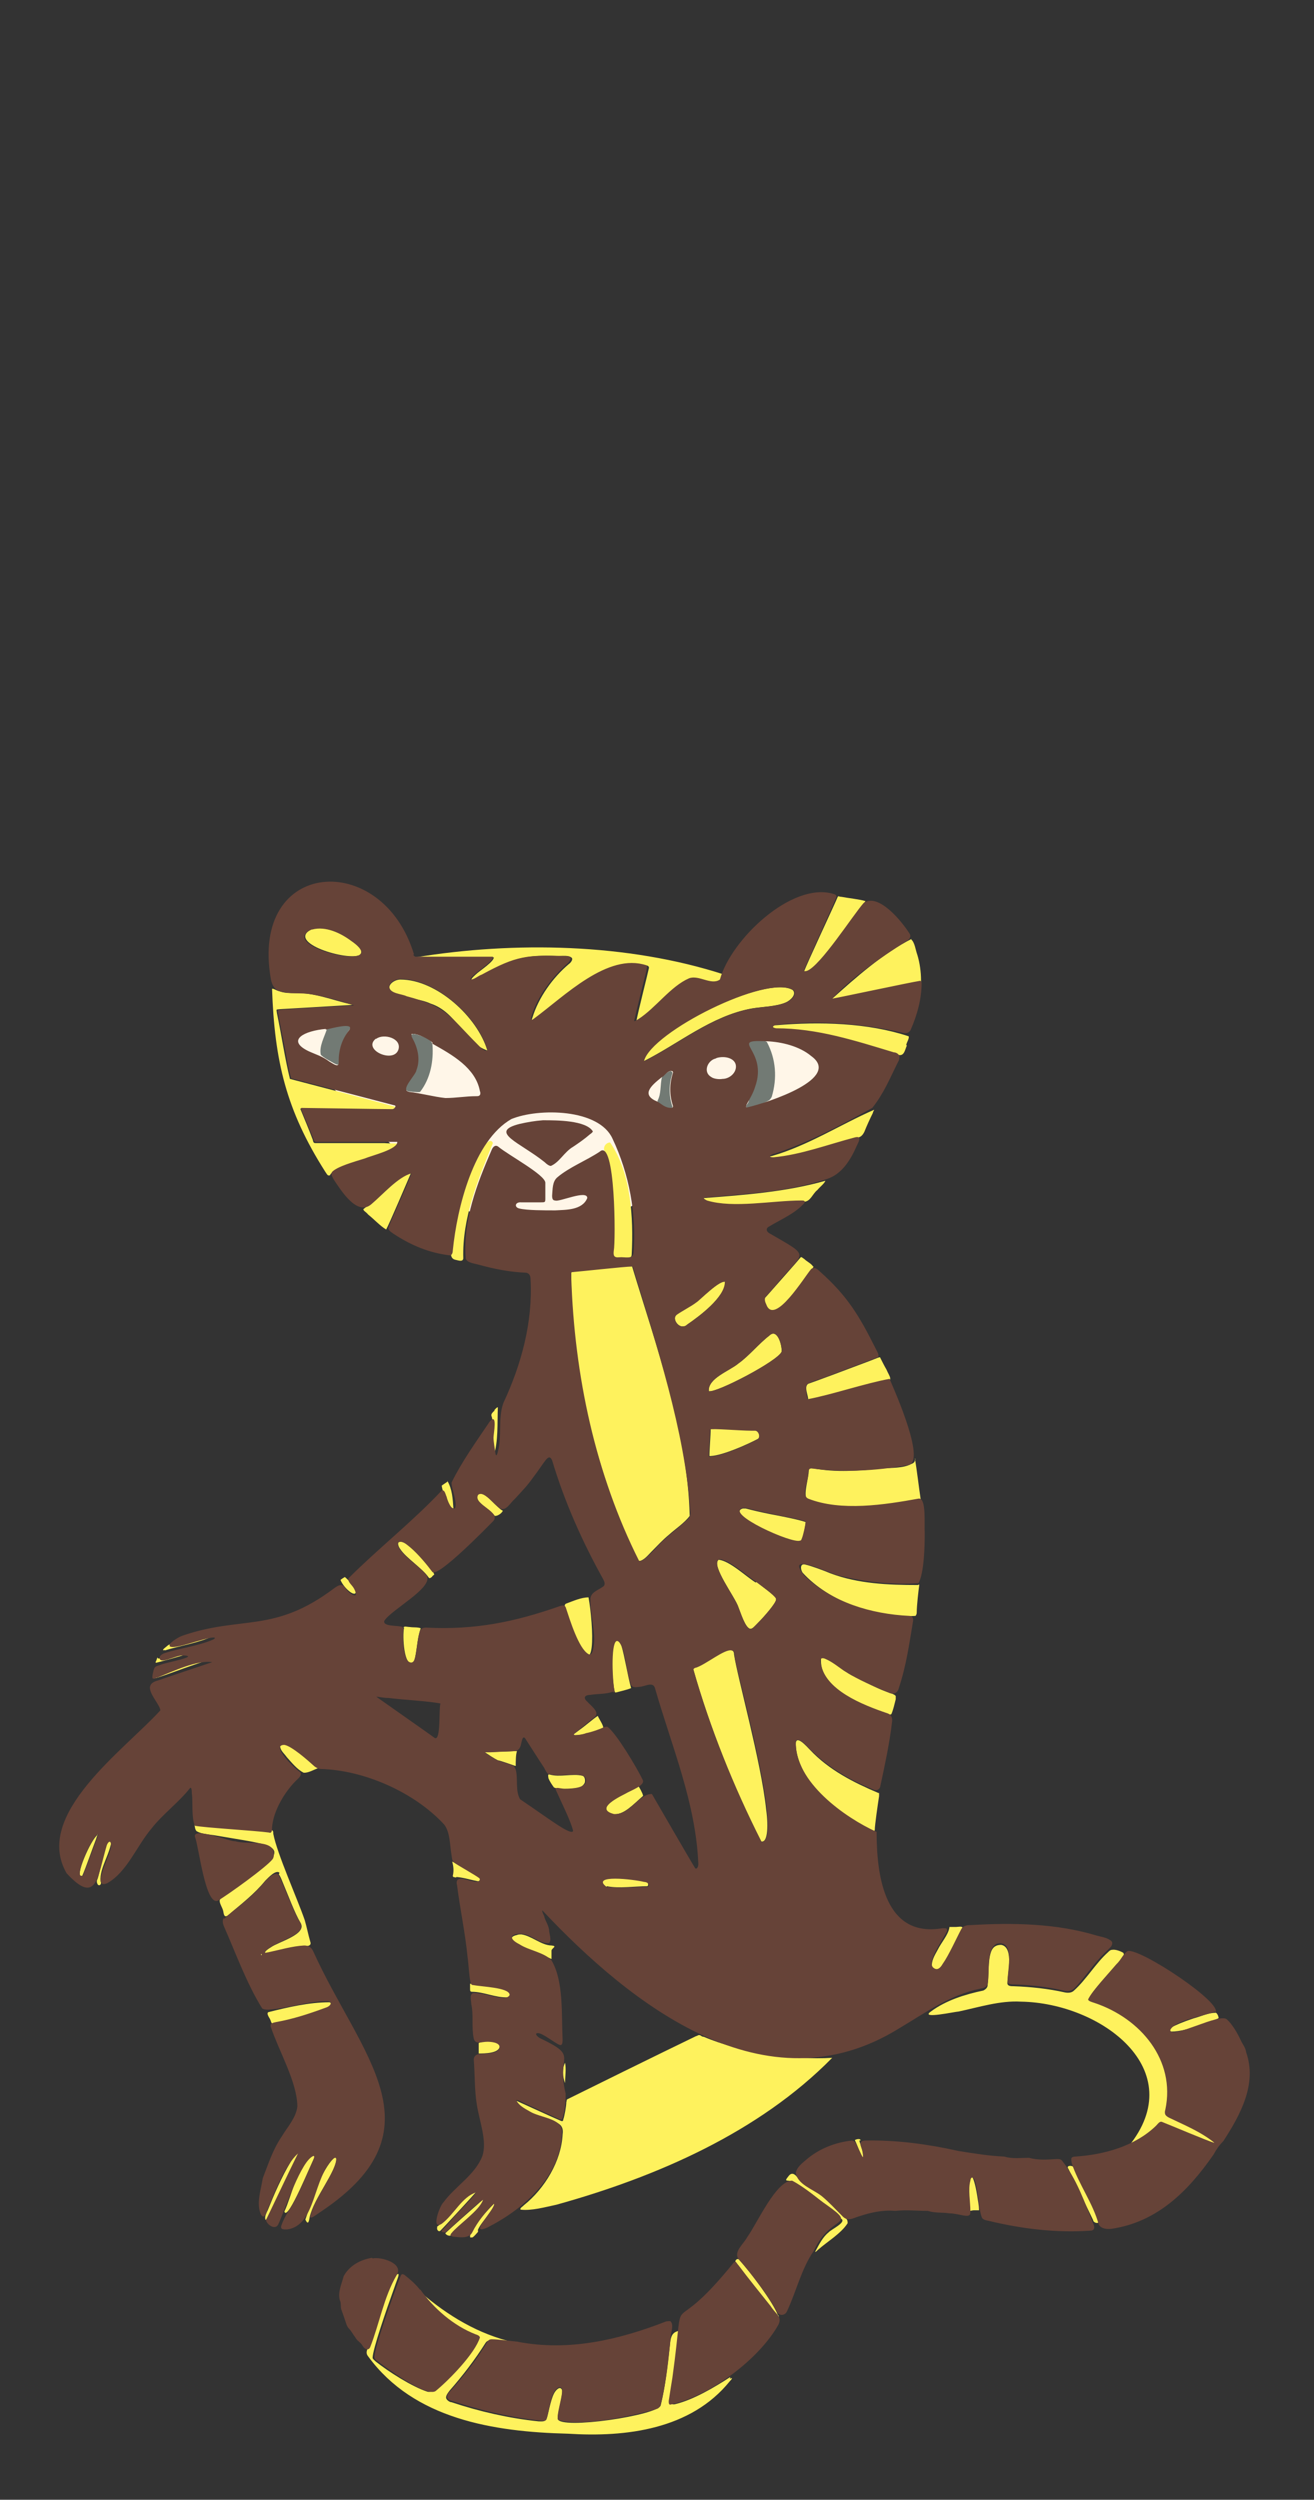 <svg xmlns="http://www.w3.org/2000/svg" id="Ebene_1" viewBox="0 0 213 405"><rect x="0" y="0" width="213" height="405" fill="#333333" stroke="none"/><defs><style>.st0{fill:#664338}.st1{fill:#fef25d}.st2{fill:#727a74}</style></defs><path d="M47.2 166.1c.4.3 13-2.1 13.1-1.7s16.1 6.5 16.1 6.5 7 5 7.5 5 25.2-4 25.2-4 11.1-5.1 11.9-4.9 12.9 3.9 12.9 3.9l3.6 3.1-14.1 9.2L94.5 200l-15-.8s-14.5-12.5-15-12.8-15-14.5-15-14.5l-2.1-2.4v-3.3Z" style="fill:#fff6e8"/><path d="M152.1 319.3c1.1-.7 3.3-5.5 3.9-6.9.1-.4-.7-.2-1-.2h-1.1v.1c-.2 1.2-1.3 2.4-1.9 3.6-.5.9-1.1 1.9-.9 2.8 0 .4.7.8 1.1.6ZM84.8 357.4c-.1.1-.6.4-.4.6 1.8.2 3.9-.4 5.8-.8 16.2-4.5 32.8-11.7 44.7-23.8-6.2.4-15-.9-20.8-3.4-.2 0-.4-.1-.5-.2-.4-.2-.4 0-.8.1-5.2 2.5-19 9.3-20.8 10.2-.2.1-.1.2-.2.5 0 .6-.3 2.3-.5 2.8 0 .3-.2.3-.4.2-1.2-.5-6.2-2.8-7.1-3.2h-.1c1.3 2.2 4.8 2.4 6.9 3.7.6.4.7 1 .6 1.7-.2 4.3-2.9 8.8-6.3 11.5ZM196.8 347c-2.1-1.7-4.7-2.8-7.1-3.9-.2-.1-.5-.3-.6-.5s-.1-.5 0-.8c1.7-8-4.1-14.9-11.5-17.4-.3-.1-1.1-.3-1-.7.4-1.2 4.5-5.3 5.5-6.8.1-.2.1-.3 0-.5-.3-.2-1.2-.6-1.8-.5-.3 0-.5.2-.7.4-2 1.8-3.5 4.4-5.5 6.2-.4.4-1 .4-1.5.3-2.7-.6-5.5-.9-8.3-1-.4 0-.9 0-1-.4-.1-1 1.2-5.9-1-6.3-.8 0-1.3.3-1.6 1-.6 1.5-.4 4-.6 5.5 0 .4-.3.7-.7.9-2.9.6-6.1 1.6-8.5 3.4-1.9 1.3 4 0 4.5 0 3.3-.7 6.7-1.8 10.1-1.6 12.9.2 27.6 11 17.4 23.5.1 0 .4 0 .5-.1 1.7-.7 3.1-1.9 4.4-3.1.2-.2.4-.4.6-.4 1 .2 3.2 1.3 5.5 2.2.8.3 1.5.6 2.1.8.6.3 1.1.5.9.3ZM118.4 385.1c-2.6 1.7-6 3.7-8.9 4.4-.6.2-.9-.2-.8-.7.4-3.5 1.2-6.9 1.5-10.4 0-.3 0-.9-.4-.7-1 .3-1.1 1.2-1.2 2.2-.4 3.3-.7 6.6-1.5 9.8-.3 1.6-16.3 4-16.7 2.2 0-1.2.9-3.8.7-4.7-.3-.7-1 0-1.3.6-.6 1.2-.9 3.3-1.2 4.1-.2.5-.8.4-1.3.4-4.8-.5-9.6-1.6-14.1-3.1-.3 0-.7-.3-.8-.5-.3-.4.2-1 .5-1.4 2.1-2.4 4.1-5 5.8-7.7.2-.3.4-.4.8-.4.8 0 2.9.3 3.8.3-5.7-1.3-10.7-4.3-15.1-8.1 1.8 2.8 5.2 5.5 8.4 6.8.3.1.7.3.8.6v.4c-1.1 2.3-4.6 6.1-6.7 7.9-.4.3-.9.5-1.4.4-2.5-.8-6.4-3.3-8.4-4.9-.2-.2-.5-.4-.5-.6 0-1.3 2.2-7.7 3.5-11.3.3-.9.6-1.6.7-2v-.3c-1.8.3-3.9 9.7-4.8 11.7-.3.6-.6 1.1-.1 1.7 7.4 10.1 20.2 12.2 32.4 12.5 9.4.6 19.9-.7 26.2-8.5.3-.3.6-.7 0-.4ZM134.1 356.5c-1.5-1.4-3.7-2.4-4.9-3.8-.4-.5-.9-.8-1.4-.1-.3.4-.6.7-.1.7 2 .1 7.4 5 8.7 6.2.8.6-1.7 1.7-2.1 2.2-.9.7-1.5 1.9-2.1 3-.2.4.3-.1.4-.2 1.6-1.4 3.7-2.6 4.8-4.3 0-.2 0-.5-.2-.7-1-.9-2-2.1-3-2.9ZM173.9 351c-.4-.2-1.1-.1-.7.4 1.3 2.7 2.7 5.6 4 8.3 0 .4.9.7.9.2-.7-3.1-2.8-6-4.1-8.8Z" class="st1"/><path d="M197.5 326.8c0-.2-.2-.6-.4-.7-1.3 0-2.4.6-3.6.9-7.4 2.5-3.4 2.8 1.4 1 .8-.3 1.8-.6 2.6-1 .1-.2 0-.2 0-.2M139.5 346.8c0-.4-.7-.2-.9-.1v.1c.2.4.4.9.6 1.4.2.4.6 1.4.7 1.5.1-.1.1-.5 0-.7 0-.7-.5-1.6-.6-2.2ZM126.1 375.1c-.8-2.1-4.3-6.8-6.2-8.9 0-.1-.2-.2-.3-.2-.2 0-.4.2-.4.4 1.4 1.9 5 6.6 6.7 8.7.3.4.4.5.3 0ZM157 354.7v3.4c.2.2.5 0 .9 0h.8c0-.9-.2-1.6-.3-2.4-.6-3.7-1.4-4.4-1.5-1.1ZM148.4 236.4c0-.1 0 0-.1.2 0 .3-.3.5-.6.6-1.3.7-3.3.6-4.8.7-3.6.4-7.4.7-11 0-.3 0-.8-.1-.8.3 0 1.3-.8 3.5-.4 4.5 5.2 2.7 12.9 1.3 18.5.3.1-.1 0-.2 0-.4-.2-1.2-.6-4.7-.9-6.3ZM45.2 303.7c.2.2.4.7.6 1.2.8 1.9 2 5.1 2.9 6.6 1.2 1.9-3.6 3.1-4.8 4-.7.4-1.5 1.1-.4.9 2-.4 4-1 6.1-1.1.5 0 .9-.2.7-.7-.3-1-.6-2.5-.9-3.5-1.2-3.5-4.5-10.8-5.1-14 0-.3 0-.6-.4-.6-2.8-.3-7.1-.6-10.1-.9-1.2 0-1.9-.2-2.2-.2-.1.3 0 1.1.3 1.3.9.5 2.1.5 3.2.7 9.1 1.6 12.7 1.4 5.7 6.6-1.6 1.2-2.8 2-4.6 3.2-.3.2-.5.4-.6.7 0 .6.5 1.2.6 1.8s.2 1.1.9.5c2.1-1.8 4.1-3.3 5.9-5.5.5-.5 1.7-1.8 2.3-1.3ZM148.8 256.8c-4.8 0-9.7-.2-14.2-1.9-1.2-.5-3.1-1.2-4-1.4-.9-.3-.9.7-.5 1.3 4.3 4.7 11.9 7.4 18.3 7 .1-.1.2-.3.2-.5 0-1.2.3-3.7.4-4.4v-.2ZM142.4 290.5c-4-1.7-8-3.7-11.1-7-.5-.5-2.4-2.7-2.3-.8.2 5.7 7.3 12.5 12.7 14l.1-.2c0-.8.5-4.2.7-5.5v-.5ZM144.6 274.4c-2.3-.7-4.5-2-6.6-3-1.3-.7-2.7-2-4.1-2.6-.3-.2-.6-.3-.8-.2-.5 4.8 6.7 7.7 10.7 9.1.2 0 .5.2.7 0 .3-.7.5-1.6.7-2.4v-.5c-.1-.2-.4-.3-.6-.4M130.9 227c1-.3 12.4-3.2 13.4-3.5v-.2c0-.3-.4-.9-.6-1.4-.3-.5-.8-1.5-1-1.9 0 0 0-.1-.1-.1-.2 0-1.3.5-2.7 1-2.1.8-7.7 2.9-8.9 3.3-.7.5 0 1.8 0 2.5v.1ZM131.8 205.2c-.3-.5-1-.8-1.4-1.2-.3-.2-.5-.4-.6-.3-.6.7-1.1 1.3-2 2.3-1.6 1.8-3.6 4.1-3.9 4.4v.4c0 .4.4 1.1.7 1.6.2.4.4.3.7.2 2.6-1.3 5-4.9 6.6-7.4ZM43.4 326.1c-.1.2.1.6.3.9.3.5.2 1 .8.9 3-.5 5.8-1.5 8.7-2.6.4 0 .7-.8.2-.9-3.3 0-6.7.8-9.9 1.6ZM45.4 282.8c0 .8.6 1.2 1.1 1.9.8.9 1.7 2 2.7 2.5.7.1 1.7-.5 2.3-.7v-.1c-.9-.8-6-5.5-6.2-3.6ZM54.3 349.4c-2.5 2.6-3.6 6.9-4.8 10.2.5 1.1.6.1.7-.4.7-3.1 4.3-7.3 4.4-9.7q0-.3-.3 0ZM50.8 349.2c-2.5 1.2-3.5 6.6-4.7 9.1.5 1.8 4.5-8.2 4.9-8.8.1-.3.1-.4-.2-.3M76.2 321.5v.7c0 .3 0 .5.3.5 1.9 0 3.9 1 5.8.9 2.3-1.7-5.1-2.2-6.1-2.2ZM74 304.1c1.2.1 2.4.5 3.5.7.3 0 .3-.3.3-.5 0-.1 0-.1-.2-.2-1.3-.7-3.1-1.9-4.3-2.5.2.7.3 1.5.1 2.3 0 .3.3.2.5.3ZM80.2 228.5c-.3.3-.7.6-.5 1 .4 1.2-.3 2.6-.2 3.9.1.8.3 1.8.5 2.6.8-2.5.6-5.4.7-8-.2 0-.4.3-.6.5ZM81.1 331.4c-.5-1-2.5-.8-3.5-.4v1.7c.9 0 3.5 0 3.4-1.3ZM24.9 271.7c0 .2.1.2.2.2.3 0 2.5-.8 4.7-1.6 2.3-.8 4.6-1.6 4.9-1.6-3.1 0-7.1 1.2-9.7 3ZM26.7 267.4c2.6-.8 5.5-1.2 8-2.4.5-.3.2-.5-.3-.3-2.2.5-4.5 1.4-6.7 1.7-.4 0-.6.3-1 .6s-.3.5 0 .3ZM73 362.1c.8-1.1 5.7-4.9 5.5-5.8 0-.2-.3.2-.7.5-1.6 1.4-4.2 3.7-5.6 5 0 .3.8.6.9.3ZM70.9 360.8c-.2.4.2.9.5.6.6-.6 5.5-5.9 5.9-6.4h-.2c-2.5.9-4 4.2-6.3 5.8ZM25.3 269.4c.5-.1 4.8-1.3 5.3-1.5-1.5-.8-3.5.9-4.9.8-.1 0-.2-.1-.2-.2 0 .1-.2.7-.3.8ZM72.6 240c-.1.1-.9.6-1 .7.1.7.4 1.5.6 2.2.2.6.6 1.3 1.3 1.5-.1-1.5-.2-3.2-1-4.5ZM18 297.7c-1.5.9-1.5 5.2-2.3 7 0 .2 0 .4.1.5 0 .2.3.3.4.2.2-.1.2-.4.1-.6-.2-2.2 1.7-4.6 1.8-6.9 0-.1 0-.3-.2-.2ZM76.6 362.5c.3-.2.6-.6.8-.8s0-.3.1-.5c.7-1.5 2.4-2.8 2.8-4.4-1.5 1.5-3.3 3.4-4.1 5.4 0 .2 0 .4.2.3ZM55.9 255.5s-.7.4-.7.5c.3.7.9 1.4 1.4 1.8.7.6 1.4.6.9-.4-.4-.7-1-1.4-1.6-1.9M48.4 348.7c-.2 0-1.1 1.2-1.3 1.6-1.4 2.3-2.7 5.3-3.7 7.8-.2.4-.5 1-.4 1.4 0 .2.2.2.3 0 .5-1.1 4.7-9.7 5.2-10.8ZM103.1 252.3c.1.3.3.5.5.6.7 0 1.5-1 2-1.5 1-1 1.8-1.9 2.9-2.8 1-.9 2.5-1.9 3.3-3-.3-13.4-5.4-27.4-9.3-40.3 0-.1-.1-.2-.2-.2-1 .1-8.4.7-9.7 1-.1 15.9 3.9 31.6 10.4 46.1ZM112.4 270.5c2.7 9.5 6.5 18.9 10.9 27.8 1.1.5 1.3-2.2.9-5.1-.8-7.7-4.7-21.6-5.2-25.1 0-.3-.1-.7-.5-.9-1.1-.3-4.1 2.1-5.7 2.8-.2 0-.4.2-.5.4ZM122.5 256.4c-1.6-1-4.2-3.5-6-3.7-1.3.9 2.7 6.1 3.2 7.7.4 1 1.1 3.3 1.9 3.5.4 0 .6-.3 1.2-.9 1.2-1.2 2.9-3.2 3-3.8v-.2c-.3-.6-2.3-2-3.2-2.7ZM126.7 219c.1-1-.7-3.9-2-2.6-1.7 1.3-3.3 3.3-5 4.5-1.4 1.2-5 2.4-4.8 4.5 1.3.3 11.2-4.9 11.8-6.4M129.7 249.8c.2 0 .2-.2.3-.4.2-.5.6-2.2.6-2.8-1.1-.4-4.2-1-5.8-1.3q-2.25-.45-3.9-.9h-.5c-3 .9 8.1 5.9 9.3 5.3ZM91.5 260.5c.5 1.3.9 2.5 1.4 3.8 3.9 9.8 3.3-1.1 2.5-5.5-1.2 0-2.5.6-3.6 1-.3.1-.3.4-.2.7ZM122.9 233.1c.3-.3.2-.8 0-1.1-.4-.4-.6-.2-1-.3-1.8 0-6.4-.4-6.7-.2 0 1.2-.2 3.2-.2 4.4h.2c2-.1 6-1.9 7.7-2.8M109.6 213.1c-.6.6.3 1.9 1.1 1.8.3 0 .5-.1.7-.3 1.9-1.3 6.1-4.4 6.2-6.9-.8-.5-4.3 3-4.7 3.2-.9.7-2.7 1.6-3.3 2.1ZM99.9 274.2c.7-.2 1.7-.4 2.4-.7-.6-2.2-1-5-1.6-7-.2-.4-.7-1-1-.5-.8 1.2-.4 7.2 0 8.2h.3ZM99.1 293.9c1.1.2 2-.3 2.8-.9s1.6-1.4 2.3-2c0 0 .1-.1 0-.2 0-.2-.6-1.3-.7-1.4-1.3.8-3.6 1.7-4.8 2.7-.6.5-.6 1.6.3 1.8ZM89.3 317.4c.1 0 .1 0 .1-.1V316c.1-.4 1-.7 0-.8-1.6 0-3.3-1.6-4.9-1.8-.2 0-.5 0-.7.1-3.3.7 4.3 3.2 5.6 3.9ZM65.5 263.7c-.3 1.4 0 6.4 1.4 5.7.3-.2.3-.5.4-.9.3-1.5.4-3.3.9-4.7-.5-.2-1.2-.1-1.8-.2-.4 0-.9-.2-1 .1ZM89.1 287.5h-.2c-.1.2 0 .4 0 .6.2.5.6 1.1.9 1.5.9.4 2.3.4 3.3.2.7-.1 1.4-.3 1.7-1 .1-.4 0-1-.4-1.1-1.6-.4-3.7.3-5.3-.2M69.5 255.6c.2.2.3 0 .5-.1.1-.2.3-.3.4-.4-.7-1.7-3.2-4.2-4.6-5.1-.1-.1-.3-.2-.5-.2-1.1-.3-.8.7-.4 1.2.9 1.4 3.6 3.1 4.6 4.6M98.4 305.6c1.9.4 4.5 0 6.5 0 .2 0 .2-.4.1-.5-.1-.2-.5-.3-.7-.3-1.7-.4-8.9-1.3-6 .9ZM83.6 286.1c0-.7 0-1.8.2-2.4-.8 0-4.9.2-5.2.2.6.4 1.5 1 2.1 1.3.3 0 2.5.8 2.8.9ZM96.9 278c-.9.6-2 1.6-3 2.3-.5.4-1.3.9-1 .9 1.5-.2 3.7-.2 4.9-1.3-.1-.6-.7-1.4-.9-1.9M80.3 245.6c.4 0 1-.4 1.2-.8 0-.1-.2-.1-.4-.3-.6-.5-1.2-1.1-1.8-1.7-.8-.7-1.6-1.2-2-.6-.2.2-.1.5 0 .7.7 1 2.2 1.7 2.9 2.7ZM15.8 297.3c-1 .6-3.9 7.1-2.5 6.7.7-1.6 1.6-4.3 2.3-6.1.1-.5.4-.8.1-.7ZM91.6 337.5c0-1.1.2-2.2 0-3.3-.5.9-.4 2.3 0 3.3M42.3 316.5v.3c.2 0 .2-.2 0-.3M53.6 190.2c1.6-1.7 9.5-2.8 10.8-4.9-.2-.1-1 0-2.1-.1H51.1c-.4 0-.3-.4-.5-.8-.4-1.1-1.4-3.5-1.9-4.7v-.1c.9 0 11.2.2 15 .2.2 0 .6-.4.3-.5-1.7-.5-16.2-4.3-17-4.5-.8-3.2-1.4-7.3-2.1-10.6-.1-.8-.2-.6.5-.7 3.7-.2 8.4-.5 11.9-.7 0 0 .1 0 0 0 0 0-.3 0-.5-.1-3-.7-5.9-1.9-9-1.8-.9 0-1.7 0-2.5-.3-.5-.1-1-.5-1.2-.4.4 11.7 2.3 19.7 8.6 29.6.3.4.4.8.8.6ZM147.8 152.1c-4.7 2.4-9 6.2-13 9.8-.2.2-.2.2 0 .2 1.7-.4 13.5-2.8 14.5-3v-.3c0-1.3-.2-2.8-.6-4.1-.3-.8-.4-2-1-2.5ZM146.9 169.3c.1-.5.5-1 .4-1.4-6.6-2.2-14.5-2.4-21.4-1.8-.3 0-.5 0-.7.2-.3.4.5.4.8.4 6.8 0 13.1 2.3 19.6 4.2 1 .3 1.1-.9 1.4-1.5ZM140.3 146c-.9-.3-2.9-.5-3.9-.7-.4 0-.5-.2-.6 0-.4 1-5.1 11-5.5 12.2 2.1.2 8.4-9.7 10-11.5M113.6 194.3c4.5 2 11.6.2 16.7.4 1.1 0 1.4-1.3 2.2-1.9.4-.5 1.1-1 1.3-1.5-6.3 1.8-13.1 2.3-19.6 2.8-.2 0-.6 0-.6.2M124.4 187.7c0 .1.5.1.7 0 4.7-.5 9.5-2.2 14-3.4.5-.1.8-.5 1-.9.4-1 .9-2.1 1.4-3.1 0-.2.2-.4.2-.5-5.5 2.4-10.7 5.8-16.6 7.5-.2 0-.7.2-.6.4ZM78.8 185.2c-3.2 5.2-5.3 11.8-5.7 17.9 0 .5.2.9.7 1s1.2.4 1.3-.2c-.2-6.6 2.4-12.8 4.8-18.7-.2-.6-.8-.3-1 0ZM62.6 199.2c.5-.9 3.4-7.7 4-9.1.2-.3-.2-.1-.4 0-2.7 1.2-4.9 4-7.3 5.8 0 .3.4.4.8.9.9.7 2 1.9 2.9 2.4M104.4 171.9c5.6-2.8 10.9-7.3 17.4-8.5 1.7-.3 4-.3 5.6-1 .7-.3 1.8-1.3 1.1-2-4.3-2.6-23 6.8-24.2 11.5ZM100.7 203.8c.8 0 1.7.3 1.7-.6.3-5.9-.1-13.2-3.5-18.1-.7 0-1.2.8-.9 1.4 1.5 5.3 1.6 10.9 1.2 16.4-.2 1.3.6.9 1.6.9ZM69.8 162.6c4.3 1.4 5.4 6.3 9.2 7.6-1.6-5.4-8.2-11.5-14.1-11.5-1 0-2.4 1-1.5 1.9 1.8 1.2 4.5 1.1 6.4 2" class="st1"/><path d="M121.1 178.9c-.3.5-.1.7.5.5 1-.2 2.1-.6 3-1.1.2-.1.4-.4.5-.6.9-3 .7-6.1-.8-8.9-.4-.2-.4-.1-.8-.2-4.9-.2-1.4 1.6-2.9 6.9-.3 1 1.4 2.1.6 3.3Z" class="st2"/><path d="M58.3 154.7c.7-.5-.1-1.3-.7-1.8-1.8-1.5-4.6-3-7-2.4-4.5 2.2 5.9 5.3 7.8 4.2Z" class="st1"/><path d="M64.8 175.8c-.1.3 1.1.8 1.2.9 0 .2.5.1.9.2.5 0 1 .1 1.2 0 1.7-2.2 2.2-5 2-7.7-.2-.9-1.6-1.3-2.6-1.6-.3 0-.6-.2-.7 0 0 0-1.1.4-1 .6.7 1.4 1.4 2.5 1 4.2-.1 1.3-1.5 2.4-2.1 3.5ZM56.8 166.4c0-.1-.2-.2-.3-.2-1.2-.2-2.5.2-3.5.5-.4 1.3-1.3 2.8-1 4.2.5.5 1.5 1 2.2 1.4.6.3.9.3.8-.4 0-2 .6-3.7 1.8-5.3 0-.1.1-.2 0-.3ZM108.9 173.5c-.6 0-1.2.6-1.6 1-.3 1.3-.1 2.7-.7 3.8v.4c.5.4 1 .7 1.6.9.3 0 .8.1.8-.3q-.9-2.7 0-5.4c0-.2 0-.2-.2-.3Z" class="st2"/><path d="M80 155c.4.6-2.3 2.3-2.9 2.9-1 .9-.9 1.1.3.5 5.7-2.7 6.5-3.8 13-3.5.7 0 1.8-.2 2.3.3.2.3-.2.8-.5 1-2.6 2.2-4.9 5.4-5.9 8.7-.2.5-.2.9.4.5 4.8-3.7 11.7-10.4 17.9-9 .3 0 .6.1.6.4-.2 1-1.7 6.8-2.1 8.9 0 .2.6-.2.7-.3 2.6-1.7 5-4.8 7.6-6.4 1.2-.7 2.7-.1 4 .2.6.1 1.1.2 1.5 0s.7-.9.5-1.3c-15.7-5.1-34.1-5.4-50-2.8h12.7Z" class="st1"/><path d="M197 325.9c-1.7.7-6.6 1.4-7.3 3 .1 1.6 8.1-2.9 9.2-1.7.8.7 1.7 2.2 2.2 3.3.3.7.8 1.2.9 2 1.8 5.1-.9 10.1-3.7 14.4-.7.7-1.1 1.3-1.6 2.2-4.1 5.9-9.1 10.9-16.5 12-.8.1-1.7 0-2.1-.7-.9-3.4-3.3-6.6-4.4-10 0-.2-.1-.6 0-.8.1-.1.3-.2.6-.2 4.7-.3 9.7-1.7 13.1-5 .3-.3.6-.8 1-.6 1.3.5 7.4 3.1 8.5 3.4-2.2-1.8-4.9-2.9-7.4-4.1-.2-.1-.5-.3-.6-.5s-.1-.5 0-.8c1.7-8-4-14.8-11.5-17.3-.3-.1-1.1-.3-1-.6.6-1.3 3.6-4.5 4.6-5.7.7-.6 1-1.6 1.8-2.1 2-.5 15.6 8.5 14.2 10ZM138 346.8c.3 0 .5.1.7.4.3.4.9 2.1 1.2 2.3 0-.5-.1-1.1-.3-1.6-.3-.8 0-1.1.7-1.1 5.1-.1 10.2.6 15.1 1.7 2.5.4 5 .8 7.4.9 1.3.4 2.7.2 4 .2 1.4.4 2.9.3 4.5.2.3 0 .6 0 .8.2 2.4 2.9 3.8 7 5.2 10.5.2.5 0 .9-.5.9-5.6.4-11.2-.3-16.6-1.6-.5-.1-1-.2-1.1-.7-.4-1.1-.5-3.6-.9-5.1-.1-.4-.2-1.1-.6-1.2-.2 0-.3.3-.3.5-.4 1.4 0 3.4 0 5 0 .2 0 .5-.2.6-.1.1-.3.1-.5.1-.9-.1-1.8-.4-2.7-.4-1.3-.2-2.2 0-3.5-.4-1.8 0-3.5-.2-5.3 0-2-.2-4.1.3-5.9.9-1 .3-1.8.9-2.7-.1-1.1-1.1-2.1-2.2-3.3-3.2-1.4-1.1-4-1.9-4.2-3.8.2-.9 1-1.5 1.7-2.1 2.1-1.8 4.7-2.8 7.4-3.1ZM83.9 379.4c8.3 1.6 16.4-.3 24.1-3.3.3 0 .6-.1.7 0 .6.6 0 1.9 0 2.6-.3 3.5-.7 7.1-1.5 10.5-.1.5-.3 1-.8 1.1-3.6 1.1-12.2 2.9-15.8 1.8-.2-.1-.2-.3-.2-.5 0-1.1.9-3.8.7-4.6-.4-.6-1.1.1-1.4.8-.6 1.3-.8 3.3-1.1 4.1-.1.3-.3.3-.7.3-5.1-.5-10.1-1.7-14.9-3.3-.8-.3-.6-1 0-1.5 2.2-2.5 4.3-5.1 6-8 .2-.3.4-.4.7-.4 1.1 0 3.1.3 4.3.4ZM119.1 366.5c.2-.2.3.2.6.5 1.5 2 3.6 4.6 5.2 6.6.9 1.4 1.9 1.7 1.3 3-3.1 5.6-11.2 11.7-17.6 13-.2-.1-.2-.3-.2-.6.2-1.3.4-2.6.6-3.8 2.3-16.6-1.3-4.7 10-18.7Z" class="st0"/><path d="M131.9 364.7c-2 2.9-2.8 6.5-4.3 9.7-.3.8-1.3.9-1.7.1-1.1-2.2-4.3-6.4-6.2-8.5-.8-1.2.8-2.4 1.4-3.5 1.7-2.4 4.7-9.2 7.3-9.2 2.1 1.1 3.8 2.7 5.7 4 4.9 3.5.6 1.5-2.1 7.2ZM68.1 370.9c2.2 3.1 5.4 5.9 9 7.3.3.1.6.2.7.5-.8 2.6-5 6.9-7.2 8.7-1.6 1-8.3-4-9.6-5-.2-.2-.3-.3-.3-.5 0-1.6 3-9.9 4.1-12.8.2-.4.2-.9.8-.5.9.7 1.8 1.5 2.5 2.4ZM60.4 365.9c1.4-.3 5.1.8 3.9 2.7-2.1 3.6-2.8 7.9-4.3 11.7-.3.6-.9.3-1.2-.2-.3-.6-.9-.8-1.2-1.4-.4-.5-.6-1-1.1-1.5-.1-.1-.2-.3-.3-.5-.3-.9-.6-1.8-.9-2.6-.1-.5 0-1-.2-1.4-.4-1.3.3-2.7.6-3.9.9-1.7 2.7-2.7 4.6-3ZM67 154.7c.1.2.2.2.3.3h12.6v.2c-.1.3-.7.9-1.5 1.5-.4.4-2.3 1.6-2.1 2 .6 0 1.2-.6 1.8-.8 5.7-3.1 7.3-3.2 13.7-3 .3 0 .6.1.7.3 0 .3-.2.6-.4.8-2.5 2.2-4.9 5.3-5.9 8.5-.2.6-.2 1 .4.5 4.9-3.6 11.9-10.7 18.2-8.6.2.2 0 .5 0 .8-.5 2-1.7 6.8-2 8.2 0 .2.5-.2.7-.3 2.8-1.8 5.2-5.3 8.2-6.6 1.6-.6 3.6 1.2 5 .2 1.8-6.5 11.6-15.8 18.3-13.9.4.1.6.2.6.5-.5 1.3-3.4 7.6-4.8 10.8-.4 1-.8 1.4 0 1.2 2.2-.8 7.5-9.1 9.2-11 2.4-1.7 6.2 3 7.4 4.9.4.5 0 1.1-.5 1.3-4.1 2.6-9 6-12 9.3 1.7-.3 12.4-2.6 14.3-2.9 0 0 .1.1.2.3 0 2.6-.7 5.2-1.8 7.7-.3.5-.8.6-1.4.4-6.4-1.5-13.4-2-20-1.3-.5 0-1.5.4-.4.6 6.7 0 12.8 2 19.1 3.9.4 0 .8.3.9.6 0 .3 0 .6-.2.9-1.4 2.8-2.3 5.1-4.2 7.5-5.1 2.8-10.3 5.6-15.8 7.4-.2 0-.7.2-.8.4 0 .2.4.2.6.2 4.4-.4 8.9-2.1 13.1-3.2 1.1-.3.9.3.4 1.3-1 2.3-2.4 4.6-4.8 5.4-6.3 2.1-13 2.4-19.5 3-.9 0-.4.3 0 .5 4.3 1.3 10.6 0 15.3 0 .3 0 .7 0 .5.4-1.5 1.7-3.7 2.6-5.7 3.8-.6.3-.5.8 0 1.1 7.1 4.1 5.6 2.8 1 8.5-.6.7-1.1 1.3-1.4 1.6-.4.3-.4.8-.1 1.4 1.3 3.7 6.3-4.6 7.3-5.7.5-.4 1 0 1.4.4 4.5 4 6.4 7.2 9.1 12.6.2.4.6 1 .3 1.3-.8.3-4.5 1.7-7.4 2.8-1.9.8-2.9.9-4.1 1.6-.3.6 0 2 .1 2.4 3.8-.7 9.4-2.6 13.3-3.3.9 2.1 6.2 14 2.8 14-4.9.9-10.5 1.2-15.5.5-.4 0-.4.4-.5.8.1 1.2-1.2 3.5 0 4.1 5.3 2.1 12.4 1 17.9 0 1.3-.2.9 4.1 1 5.6 0 2.2-.1 6.4-1 8.1-4.2.3-8.7-.2-12.8-1.2-1.4-.2-9.1-4.2-5.7 0 4.5 4.3 10.8 6.2 17 6.5.5 0 .7.4.6.9-.6 3.6-1.1 7.2-2.3 10.8-.2.9-1 1.1-1.7.7-2.4-1-4.8-2-7-3.4-.5-.2-4.3-3.5-4-1.5.6 4.5 6.8 6.9 10.9 8.3.6.2.8.8.7 1.4-.4 3.5-1.2 7.1-1.9 10.4-.1.6-.7.8-1.2.5-3.5-1.4-7-3.4-9.8-6.1-.4-.3-2.4-2.8-2.7-1.6-.2 6.5 8 12.3 13.1 14.6 0 7.4 1.4 17.2 10.7 15.6.6 0 .8 0 .7.5-.8 1.6-3.3 5-2.2 5.9.6.5 1.1.1 1.5-.6 1-1.4 2.3-4.3 3-5.6.3-.6.9-.7 1.5-.7 6.8-.4 13.9-.3 20.5 1.7.7.2 1.5.3 2.1.7q.6.3.3.9c0 .1 0 0-.2.3l-.6.6c-2 1.8-3.5 4.3-5.3 6.1-.5.4-1.1.5-1.7.3-2.6-.6-5.3-.9-8-1-.3 0-.8 0-1-.2-.4-1.1 1.5-7.1-1.8-6.4-1.8.9-1.1 4.5-1.5 6.5-.1.6-.7.7-1.2.8-4.9 1-8.9 3.9-13.1 6.4-21.7 13.5-43.5-3.8-57.9-19.1v.1c0 .2.2.6.3.8.2.9.6 1.2.8 2.2 0 .7.5 1.7 0 2.2-1.5.2-3-1.5-4.6-1.5-1.7 0-2 .8-.2 1.7 1.5 1 4 1.3 5.2 2.6 2 3.4 1.6 8.7 1.8 12.8 0 .4 0 1.1-.5.9-.8-.3-2.7-1.9-3.5-1.9-.7 0 0 .7.5.9 6.3 3 2.4 2.6 4 8.9 0 1.2-.1 3-.6 4.2h-.3c-.9-.4-3.9-1.8-5.7-2.6-.8-.4-1.4-.7-1.4-.5.4.8 1.3 1.3 2.2 1.8 1.6 1 5.2 1.1 5.2 3.2 0 7.1-6 12.5-12.1 15.6-3.2 1.4 1.1-2.8 1.1-3.8 0 0 0-.1-.1 0-1.3 1.3-2.6 2.9-3.4 4.5-.5 1.1-1.9.9-2.9.8-.6 0-.8-.3-.5-.6.9-1.2 4.6-3.7 5.1-5.4-.9.5-4.8 4.2-6 5.2-.2.2-.6 0-.7 0 0-.1 0-.3.3-.5.3-.3.6-.7 1.1-1.2 1-1.3 3.5-3.6 4.2-4.7-2.3.7-3.6 3.6-5.6 5.1-1.8 1.1-.3-3 .3-3.5 1.9-2.6 5.1-4.4 6.3-7.5.8-2.4-.5-5.7-.9-8.3-.4-2.4-.3-4.9-.5-7.3 0-.5.3-.8.8-.9 1.2-.1 3.2 0 3.4-1.1 0-.8-1.4-.9-2-.9-1 0-1.9.5-2.2-.5-.4-1.9 0-3.8-.4-5.6 0-.5-.4-1.7.4-1.8 1.6 0 3.2.7 4.8.8.6 0 1.1-.3 1-.6-.3-1.1-4.4-1.2-6-1.5-.2 0-.2-.2-.3-.3-.3-1.4-.3-2.8-.5-4.2-.4-4-1.2-7.7-1.7-11.6-.5-1.9 1.7-.8 2.6-.7.8.2 1.3-.1 1-.5-.8-.6-3-1.8-3.9-2.4-.5-.3-.5-.6-.6-1.3-.3-1.7-.2-3.7-1.2-5-4.8-5.2-12.9-8.8-20-9-.4 0-.7-.2-1-.4-1.1-1-3.7-3.3-4.9-3.5-2.4 0 1.9 4 2.4 4.3s.2.8-.1 1.1c-2.1 1.9-4.1 5.2-4.3 8 0 .4 0 1-.5.8-2.1-.3-10.7-.8-12-1.1-.6-1.3-.3-3.9-.5-5.2 0-.7-.1-1.1-.3-.9-1.7 2.2-4.5 4.3-6.2 6.5-2.4 2.8-4 7.1-7.2 8.9-2.8 1.2.8-5.1.6-6.1 0-1-.5-.6-.7 0-1.5 5.1-1.6 9.8-6.5 4.5-5.5-9.5 9.4-20 15.2-26.4-.1-.9-1.7-2.5-1.7-3.7.1-.8.8-1 1.5-1.2 1.7-.6 7.4-2.5 8.6-2.9-2.4-.4-6.4 1.5-8.9 2.5-.3 0-.7.4-.8 0 0-.4.1-.8.2-1.2.2-.7.4-.6 1.2-.9.6-.3 6.6-1.4 3.5-1.5-1.2 0-4 1.7-3.7.2q.3-.45.9-.6c2.5-.8 5.2-1.1 7.6-2.1.3-.1.7-.4.2-.4-1.4 0-6.5 2.1-7.1 1.4v-.3c.4-.5 1.3-1.1 2.1-1.4 9.6-3.3 14.8-.3 24.6-7.7.7-.5 1.3-.8 1.8 0 .6 1 2.4 2 1.4.1-.3-.6-1.1-1.1-.9-1.7 4.8-4.8 10.4-9.2 15.1-14.2.5-.2.6.6.8 1 .1.5.8 2.4 1.4 1.8.3-1.2-.6-3-.6-4.1 1.6-3.3 4.1-6.8 6.2-9.9 1.3-1.5.6 2 .6 2.6 0 .7.2 1.7.3 2.5.1.7.3.3.4-.2.7-2.6 0-5.4.9-7.9 2.9-6.2 4.8-13.1 4.4-20.1 0-.5-.2-.9-.7-1-2.6-.1-5.2-.6-7.7-1.3-.7-.2-1.9-.3-2.1-1-.5-6.1 1.8-12.1 4.2-17.6.2-.5.6-.9 1.1-.5 1.7 1.4 7.5 4.5 7.6 5.8v2.5c0 .7 0 .7-.8.7h-3.1c-1-.1-1.2.8-.3 1 1.2.3 4 .3 5.8.3 1.7-.1 4.4 0 5.2-2 0-1.4-4.6.7-5.2.4-.4 0-.5-.3-.5-.8.1-1 0-2.3.9-3 1.9-1.6 4.7-2.7 6.8-4.1 2.6-2.4 2.6 14.6 2.3 16-.1.8 0 1.2.9 1.1.8-.1 2.2.4 2.3-.7.5-6.3-.7-12.8-3.4-18.5-2.2-4.9-12-5-16.4-3.2-6.1 3.5-8.8 14.3-9.5 21.3 0 .3-.1.7-.4.8-3.4-.4-6.3-1.6-9.2-3.5-.4-.3-1-.6-.8-1.1.6-1.6 3-6.7 3.7-8.7-2.2.6-4.6 3.4-6.5 5-2.3 2-4.9-2.2-6.1-4-.2-.4-.5-.8-.3-1.2.8-.9 3.7-1.7 5.3-2.2 1.2-.5 5.4-1.5 5.3-2.7H51.3c-.5 0-.4-.4-.7-1-.4-1-1.1-2.7-1.5-3.6-.3-.7-.4-.9-.2-.9 1 0 13.1.2 14.7.2.3 0 .7-.5.4-.6-1.9-.5-16.1-4.2-16.8-4.4-.5-1.6-.8-3.9-1.2-5.8-.3-1.5-.6-3-.9-4.6-.1-.8-.2-.6.5-.7 3.6-.3 8.3-.5 11.8-.7-1.7-.6-5.2-1.6-7.5-1.9-1.3-.1-2.8 0-4.2-.3-1.1-.2-1.6-1-1.8-2.1-3.4-19.6 18.1-20.9 23.2-4Zm-16.5-4.1c-4.6 2.1 5.8 5.3 7.8 4.1.9-.6-.7-1.8-1.3-2.2-1.7-1.3-4.2-2.5-6.4-1.9ZM79 170.1c-1.5-5.3-8.3-11.5-14.1-11.5-.7 0-1.7.5-1.8 1.2 0 1.2 2 1.2 2.8 1.6 6.7 1.8 6.7 3 11.6 7.9.4.4 1 1.1 1.5.9Zm25.5 1.8c5.6-2.8 10.9-7.3 17.4-8.5 1.7-.3 4-.3 5.6-1 .7-.3 1.8-1.3 1.1-2-4.3-2.6-23 6.8-24.2 11.5Zm-51.7-5.2c-3.4.3-6.5 1.8-2.8 3.6 1.3.6 2.2.8 3.4 1.7.7.4 1.6 1.1 1.5 0 0-1.9.5-3.6 1.7-5.1 1-1.4-3.2-.2-3.7-.1h-.1Zm17.3 2.2c-.7-.6-2.3-1.4-3.2-1.4-.1 0-.2 0-.2.1s0 .3.1.5c.9 1.6 1.4 3.5.7 5.3-.1.8-2.7 3.2-1.2 3.5 1.8.2 4 .8 5.9 1 1.7 0 3.3-.3 5-.3.2 0 .4 0 .5-.1.2-.1.2-.5.1-.7-.7-3.8-4.5-5.9-7.7-7.7Zm-9.2-.6c-2.2 1.8 3 4.1 3.7 1.7.5-1.8-2.4-2.6-3.6-1.7Zm63.3.4c-6.3-.3.4 1.3-1.8 7.4-.3 1-.9 2-1.4 2.9 0 .2-.2.5.2.4 3.4-.8 15.3-4.7 10.3-8.3-1.9-1.6-4.8-2.3-7.2-2.4zm-8.2 2.8c-1.3.3-2.1 2.2-.7 3 .4.3 1.3.4 1.8.3 1.1 0 2.2-.9 2.2-2 0-1.3-1.7-1.8-3.1-1.4Zm-8.7 3c-1.9 1.5-3.4 2.9-.7 4 .7.4 1.2 1 2.2 1q.3 0 .3-.3-.9-2.7 0-5.4c0-.3-.2-.3-.4-.3-.5.1-.9.6-1.2.9Zm-4.7 30.8s-.1-.1-.2-.1c-1 0-8.3.8-9.6.9-.3 0-.2.3-.2.8.5 15.9 3.9 31.9 11 46 .2 0 .4 0 .7-.2.8-.6 1.7-1.5 2.4-2.3 1.4-1.5 3-2.6 4.5-4 .6-.5.8-.8.7-1.6-.9-13.1-5.5-26.8-9.3-39.5m15 2.4c-.8-.5-4.3 3.1-4.7 3.3-.9.7-2.7 1.6-3.3 2.1-.6.6.3 1.9 1.1 1.8.3 0 .5-.1.7-.3 1.9-1.3 6.1-4.4 6.1-6.9Zm-2.7 17.7c1.2.3 11.2-4.9 11.8-6.4.1-1-.7-3.9-2-2.6-1.7 1.3-3.3 3.3-5 4.5-1.4 1.2-5 2.4-4.8 4.5m8 7.7c.4-.4 0-1.3-.5-1.3h-.6c-1.8 0-6.4-.4-6.7-.2 0 1.2-.2 3.2-.2 4.4h.2c2-.1 6-1.9 7.7-2.8Zm-39.5 9.8c-.6.5-1.4 2-2.3 1.5-1-.6-2.7-3-3.6-2.2-.9 1.6 4.1 2.8 2.3 4.4-1 1-8.7 8.9-9.7 8.1-.9-1.2-2.3-2.9-3.6-4-.5-.4-.9-.8-1.5-.9-.7 0-.6.5-.3 1 .9 1.6 3.3 2.9 4.5 4.5 1 2-5.8 5.5-6.9 7.3-.3 1 2.4.7 2.9 1 .2.1.2.3.2.5-.2 1.4 0 4.8 1 5.2.4.2.7-.1.8-.5.4-1.1.4-3.3.9-4.6.2-.4.5-.5 1-.5 7.9.4 14.3-.9 21.7-3.5.4-.1.7-.2.9.2.7 2.1 2.1 6.7 3.7 7.6.4.2.6-.2.7-.6.7-2.4-.5-6-.4-8.3 0-1.1 1.3-1.5 2-2 .5-.3.3-.8.1-1.2-3.4-6.1-6.3-12.6-8.3-19.3-.6-1.3-1.1.2-3.1 2.8-.9 1.3-1.9 2.3-2.9 3.4Zm47.2 3.6c-1.1-.4-4.1-.9-5.8-1.3q-2.25-.45-3.9-.9h-.5c-3 .9 8.1 5.9 9.3 5.3.2 0 .2-.2.3-.4.2-.5.6-2.2.6-2.8Zm-14.1 6.2c-1.3.9 2.7 6.1 3.2 7.7.4 1 1.1 3.3 1.9 3.5.4 0 .6-.3 1.2-.9 1.2-1.2 2.9-3.2 3-3.8v-.2c-.3-.6-2.3-2-3.2-2.7-1.6-1-4.2-3.5-6-3.7Zm-17.2 21.4c-1.1.4-2.4.3-3.6.5-.8 0-1.3.4-.5 1.1.5.6 2 1.6 1.3 2.4-.6.5-2.6 2.1-3.3 2.7-.8.6 1.4.2 1.8 0 1-.2 2.1-.6 3-1 .2 0 .4-.1.5 0 1.4 1 4.8 6.7 5.7 8.6.4.9-2 1.7-2.8 2.2-2.4 1.2-4.5 2.6-1.9 3.3 2.4.2 3.7-2.7 5.7-3.2.2 0 .4-.1.5 0 .7 1.2 6.3 10.9 7 12 .3.2.5-.3.5-.7-.4-9.9-4.3-19-7-28.4-.3-1.3-1.7-.3-2.6-.3-.6.1-1.1.1-1.3-.3-.7-1.9-.8-4.4-1.5-6.2-.2-.4-.5-1.1-.9-.9-.9.6-.6 6.6-.3 8v.3Zm24.1 24.3c4.1.3-4.9-30.5-4.3-30.2 0-.3-.1-.7-.5-.8-1.1-.3-4.2 2.3-5.8 2.8-.2 0-.4.2-.4.3 2.7 9.5 6.5 18.9 11 27.8Zm-52-22.4c-1.9-.4-6.1-.6-8.4-.9-.9 0-1.5-.2-2-.2.4.3 8.7 6.1 9.5 6.7 1 .4.6-4.8.9-5.6M89 287.5c-.3-.1-.6-.7-.8-1.1-1-1.5-2.7-4.2-3.1-4.8-.4-.4-.5.5-.6.8-.1.6-.3 1.1-.9 1.3-1.1.1-2.9.1-4.1.2h-.9c.1.2 1.2.8 1.5 1 .7.5 2.4.8 3.1 1.2.2.1.3.4.4.6.4 1.5-.1 3.4.7 4.8.9.6 3.2 2.2 4.5 3.1.5.3 4 2.9 4.1 2-.4-1.6-1.9-4.6-2.8-6.6-.2-.6.7-.2 1.4-.2 1.6 0 3.6-.2 3.5-1.4-.1-1.7-4.5-.3-5.9-1ZM13.4 304c.7-1.8 1.6-4.2 2.3-6.1.1-.5.4-.8.1-.7-1 .6-3.9 7.1-2.5 6.7Zm85.1 1.7c1.9.3 4.5 0 6.5 0 .2 0 .2-.4.1-.5-.1-.2-.5-.3-.7-.3-1.6-.4-8.9-1.3-6 .9Z" class="st0"/><path d="M36.3 310.9c1.8-1.7 3.9-3 5.6-4.9.7-.7 2.3-2.9 3.2-2.3.6.9 2.4 5.9 3.4 7.5.2.3.4.6.3 1 0 1.6-4.8 2.5-5.9 4.1 0 .2.4 0 .6 0 1.9-.4 3.9-1 5.8-1.1.7 0 1.2.3 1.5 1 7.6 16.8 21 28.8 1.4 42-.6.4-1 .7-1.5 1-.1 0-.4.2-.4 0 .5-3 4-6.9 4.2-9.3 0-.3-.1-.4-.4-.2-3.4 3-2.8 10.8-7.5 11.5-.5 0-1.2.1-1-.6.3-.9.8-1.8 1.3-2.6 1.6-2.4 2.6-5.4 3.9-8 0-.2.3-.7 0-.7-2 .8-4.5 8.5-5.7 11.1-.4.8-1.4.3-1.8-.3-.1-.2-.3-.4-.1-.6.5-1 3.9-8.2 5.1-10.6-2.1 1.9-3.7 6.1-4.9 9-.2.5-.5 1.8-1.1.9-.8-1.8 0-4 .3-5.9.9-2.3 1.6-4.6 3.1-6.8.9-1.5 2.3-3 2.5-4.8 0-3.9-3-9-4.3-12.9-.2-.6.4-.7.9-.8 2.8-.5 5.5-1.4 8.2-2.4.5-.2 1-.8.2-1-3.3 0-6.5 1.2-9.7 1.4-.3 0-.7 0-1-.2-2.5-4-4.3-9-6.2-13.3-.2-.5-.3-1 0-1.4Zm6 5.6v.3c.2 0 .2-.2 0-.3M31.6 297.6c-.4-1.7 6 .9 6.5.7 1.7.6 6.2-.4 6.3 2 0 .3 0 .6-.2.9-1 1.3-7 5.6-8.8 6.7-2.1 1.2-3.2-9-3.8-10.3M88.1 181.5c2.1 0 6.9 0 8 1.8 0 .1-.2.3-.5.5-.8.7-1.8 1.4-2.7 2-1.4.8-2.2 2.5-3.6 3.1-.3 0-.7-.3-1-.6-4-3.2-9.2-4.9-4.1-6.2 1.3-.3 2.5-.5 3.8-.6Z" class="st0"/></svg>